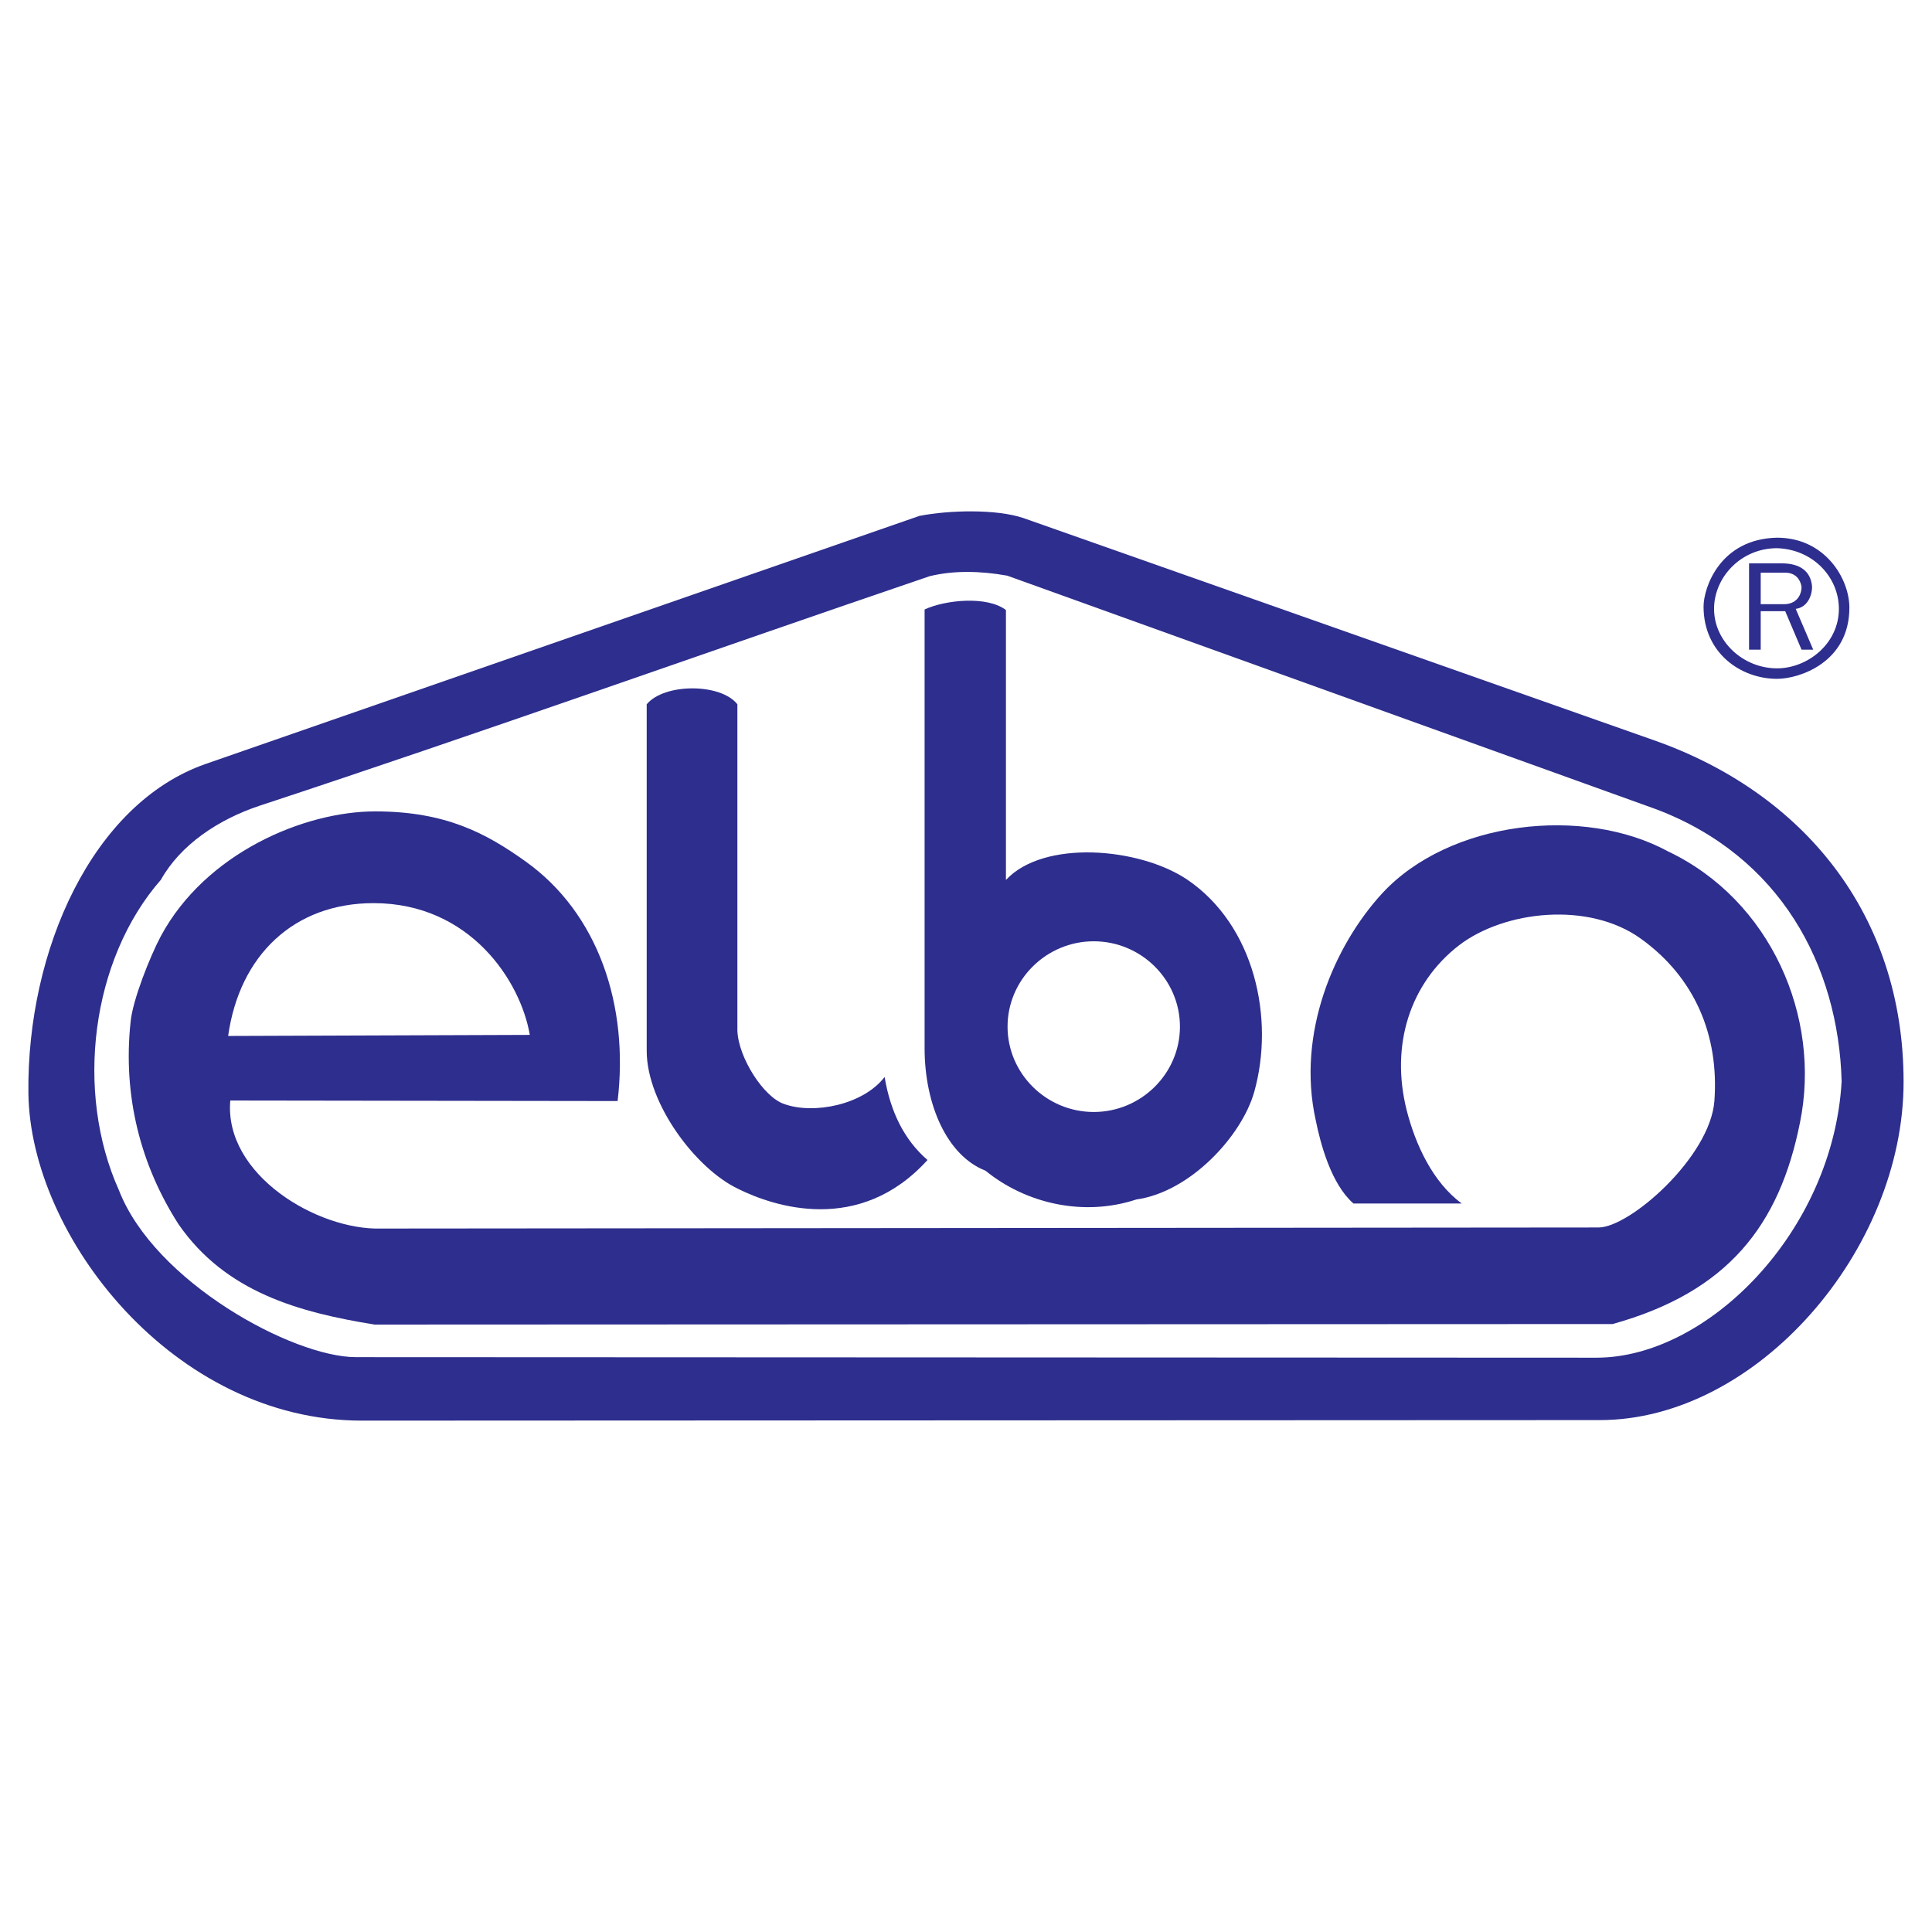 <?xml version="1.0" encoding="utf-8"?>
<!-- Generator: Adobe Illustrator 13.0.0, SVG Export Plug-In . SVG Version: 6.00 Build 14948)  -->
<!DOCTYPE svg PUBLIC "-//W3C//DTD SVG 1.0//EN" "http://www.w3.org/TR/2001/REC-SVG-20010904/DTD/svg10.dtd">
<svg version="1.0" id="Layer_1" xmlns="http://www.w3.org/2000/svg" xmlns:xlink="http://www.w3.org/1999/xlink" x="0px" y="0px"
	 width="192.756px" height="192.756px" viewBox="0 0 192.756 192.756" enable-background="new 0 0 192.756 192.756"
	 xml:space="preserve">
<g>
	<polygon fill-rule="evenodd" clip-rule="evenodd" fill="#FFFFFF" points="0,0 192.756,0 192.756,192.756 0,192.756 0,0 	"/>
	<path fill-rule="evenodd" clip-rule="evenodd" fill="#2D2E8D" d="M164.93,73.825c14.941,5.216,24.991,17.351,24.991,34.115
		c0,16.766-14.618,33.743-30.312,33.743l-123.507,0.053c-18.811,0-33.107-18.414-33.268-32.678s6.396-28.9,17.682-32.838
		l71.212-24.748c3.01-0.585,7.686-0.692,10.373,0.213L164.93,73.825L164.93,73.825z M100.489,57.433l64.763,23.312
		c12.361,4.684,18.166,15.541,18.489,27.144c-0.86,15.009-13.383,27.568-24.455,27.568l-123.775-0.053
		c-6.288,0-20.1-7.504-23.647-16.658c-4.407-9.793-2.795-22.992,4.192-30.976c1.935-3.459,5.697-6.014,9.889-7.398
		c22.143-7.291,44.608-15.328,66.805-22.885C95.168,56.901,97.802,56.954,100.489,57.433L100.489,57.433z"/>
	<path fill-rule="evenodd" clip-rule="evenodd" fill="#2D2E8D" d="M100.362,60.862v26.93c3.763-4.045,13.275-3.247,18.059-0.053
		c6.772,4.577,8.761,13.891,6.719,21.182c-1.236,4.418-6.396,10.006-11.771,10.751c-5.321,1.756-11.071,0.373-15.049-2.874
		c-3.815-1.49-6.073-6.546-6.073-12.241V60.809C94.29,59.85,98.481,59.424,100.362,60.862L100.362,60.862z M109.123,110.943
		c-4.729,0-8.599-3.832-8.599-8.516s3.869-8.515,8.599-8.515s8.6,3.832,8.6,8.515S113.853,110.943,109.123,110.943L109.123,110.943z
		"/>
	<path fill-rule="evenodd" clip-rule="evenodd" fill="#2D2E8D" d="M73.569,70.268v32.558c0.097,2.697,2.626,6.647,4.669,7.321
		c2.918,1.06,7.879,0.097,10.019-2.697c0.583,3.468,1.946,6.262,4.28,8.284c-6.809,7.514-15.369,4.624-18.871,2.89
		c-4.28-2.022-9.144-8.573-9.144-13.774V70.268C66.273,68.149,71.916,68.149,73.569,70.268L73.569,70.268z"/>
	<path fill-rule="evenodd" clip-rule="evenodd" fill="#2D2E8D" d="M52.375,85.902c7.363,5.216,10.373,14.476,9.244,23.95
		l-38.643-0.053c-0.645,7.397,8.707,12.986,15.103,12.773l121.41-0.106c3.117,0,11.125-7.025,11.556-12.614
		c0.483-6.6-1.989-12.348-7.31-16.179c-5.214-3.779-13.651-2.821-18.166,0.639c-4.891,3.779-6.879,9.953-5.213,16.499
		c0.859,3.354,2.579,7.132,5.481,9.261h-10.803c-2.203-1.916-3.278-5.907-3.762-8.303c-1.936-8.729,1.881-17.457,6.61-22.619
		c6.718-7.292,20.154-8.782,28.539-4.205c10.211,4.843,15.317,16.499,13.167,27.037c-2.042,10.272-7.202,16.925-18.703,20.118
		l-123.506,0.053c-7.578-1.224-14.888-3.246-19.563-10.005c-3.762-5.854-5.589-12.773-4.783-20.225
		c0.215-2.183,1.935-6.493,3.01-8.516c4.461-8.303,14.296-12.454,21.391-12.454S48.559,83.188,52.375,85.902L52.375,85.902z
		 M52.858,103.252l-30.097,0.106c1.128-8.036,6.557-13.252,14.511-13.252C46.892,90.106,51.944,97.877,52.858,103.252
		L52.858,103.252z"/>
	<path fill-rule="evenodd" clip-rule="evenodd" fill="#2D2E8D" d="M183.466,60.745c0,3.492-3.143,5.936-6.169,5.936
		c-3.375,0-6.285-2.677-6.285-5.936c0-3.143,2.677-6.052,6.285-6.052C180.905,54.809,183.466,57.603,183.466,60.745L183.466,60.745z
		 M169.964,60.512c0,4.656,3.725,7.216,7.333,7.216c2.212,0,7.216-1.629,7.216-7.1c0-2.91-2.443-6.983-7.216-6.983
		C171.594,53.762,169.964,58.65,169.964,60.512L169.964,60.512z M175.667,57.137h2.444c1.048,0,1.514,0.699,1.63,1.397
		c0,0.931-0.582,1.746-1.746,1.746h-2.328V57.137L175.667,57.137z M174.504,56.206v8.613h1.163v-3.841h2.444l1.63,3.841h1.164
		l-1.746-4.074c1.048-0.117,1.63-1.164,1.63-2.211c-0.117-1.513-1.164-2.328-3.026-2.328H174.504L174.504,56.206z"/>
</g>
</svg>
